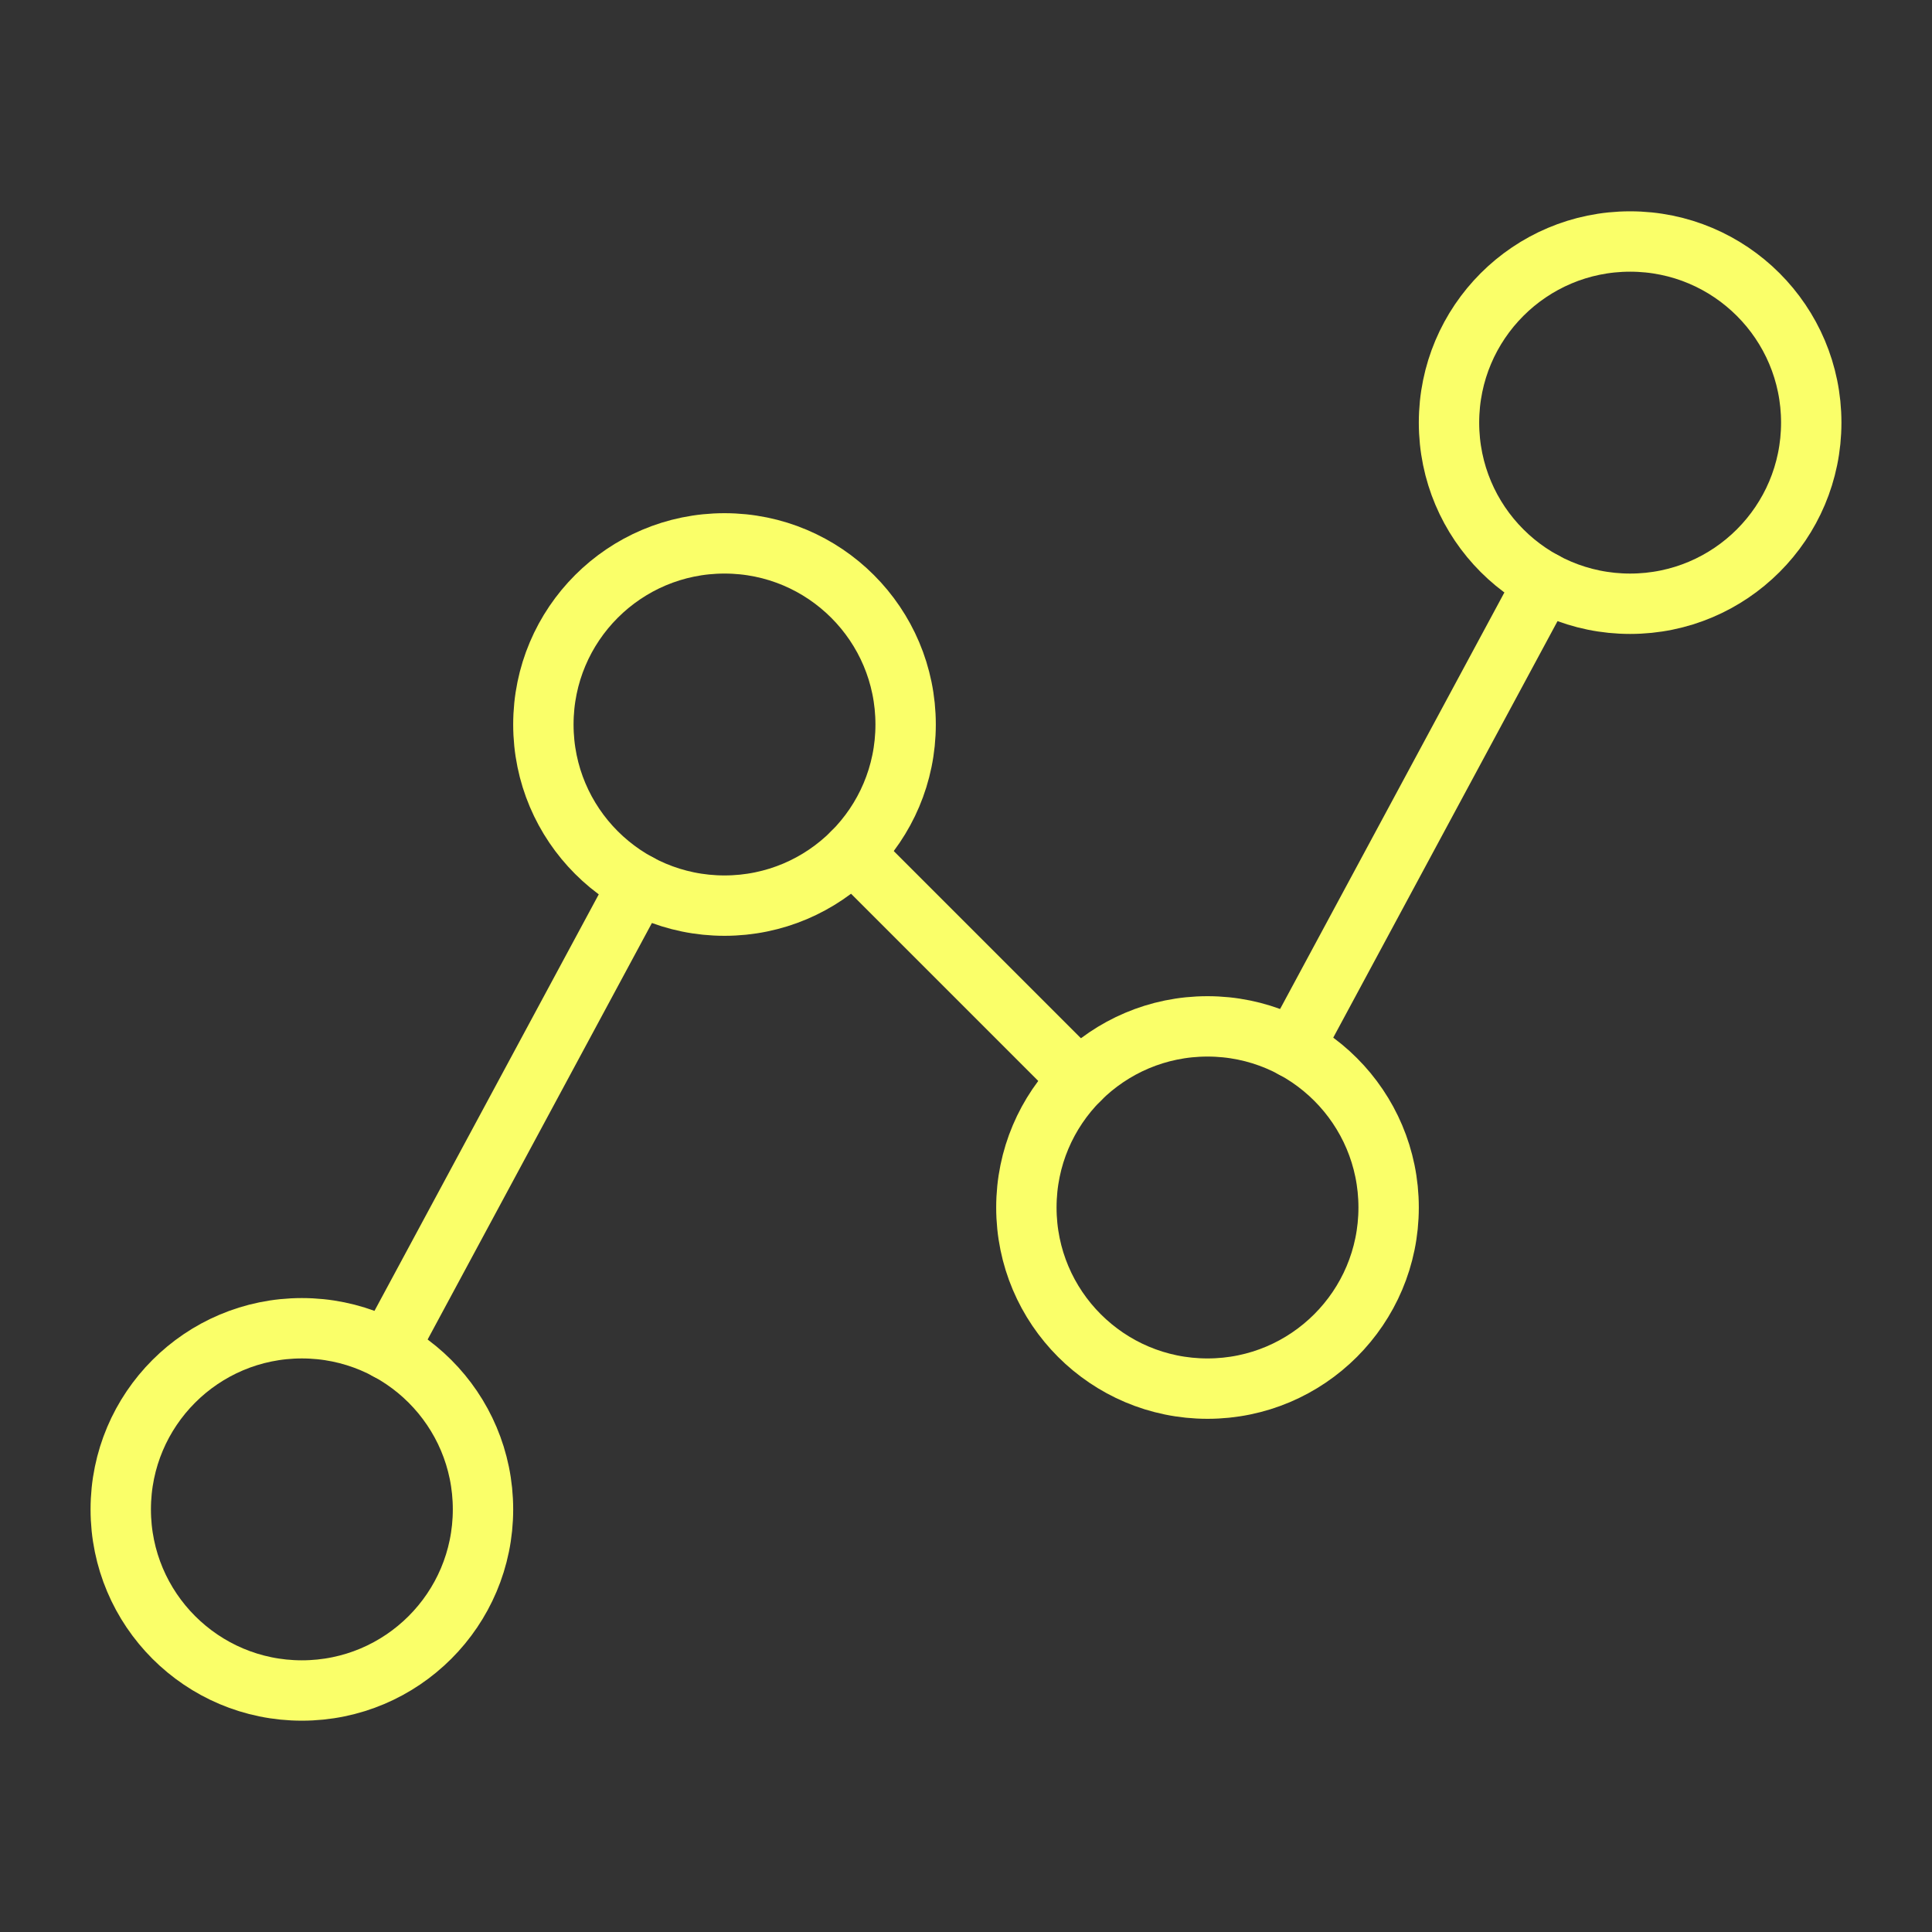 <svg width="32" height="32" viewBox="0 0 32 32" fill="none" xmlns="http://www.w3.org/2000/svg">
<rect x="0" y="0" width="32" height="32" fill="#333333" stroke="none"/>
<g clip-path="url(#clip0_676_38035)">
<path d="M5 28C6.657 28 8 26.657 8 25C8 23.343 6.657 22 5 22C3.343 22 2 23.343 2 25C2 26.657 3.343 28 5 28Z" stroke="#FAFF69" stroke-linecap="round" stroke-linejoin="round"/>
<path d="M12 15C13.657 15 15 13.657 15 12C15 10.343 13.657 9 12 9C10.343 9 9 10.343 9 12C9 13.657 10.343 15 12 15Z" stroke="#FAFF69" stroke-linecap="round" stroke-linejoin="round"/>
<path d="M20 23C21.657 23 23 21.657 23 20C23 18.343 21.657 17 20 17C18.343 17 17 18.343 17 20C17 21.657 18.343 23 20 23Z" stroke="#FAFF69" stroke-linecap="round" stroke-linejoin="round"/>
<path d="M27 10C28.657 10 30 8.657 30 7C30 5.343 28.657 4 27 4C25.343 4 24 5.343 24 7C24 8.657 25.343 10 27 10Z" stroke="#FAFF69" stroke-linecap="round" stroke-linejoin="round"/>
<path d="M10.578 14.641L6.422 22.359" stroke="#FAFF69" stroke-linecap="round" stroke-linejoin="round"/>
<path d="M17.879 17.879L14.121 14.121" stroke="#FAFF69" stroke-linecap="round" stroke-linejoin="round"/>
<path d="M25.578 9.641L21.422 17.359" stroke="#FAFF69" stroke-linecap="round" stroke-linejoin="round"/>
</g>
<defs>
<clipPath id="clip0_676_38035">
<rect width="32" height="32" fill="white"/>
</clipPath>
</defs>
</svg>
